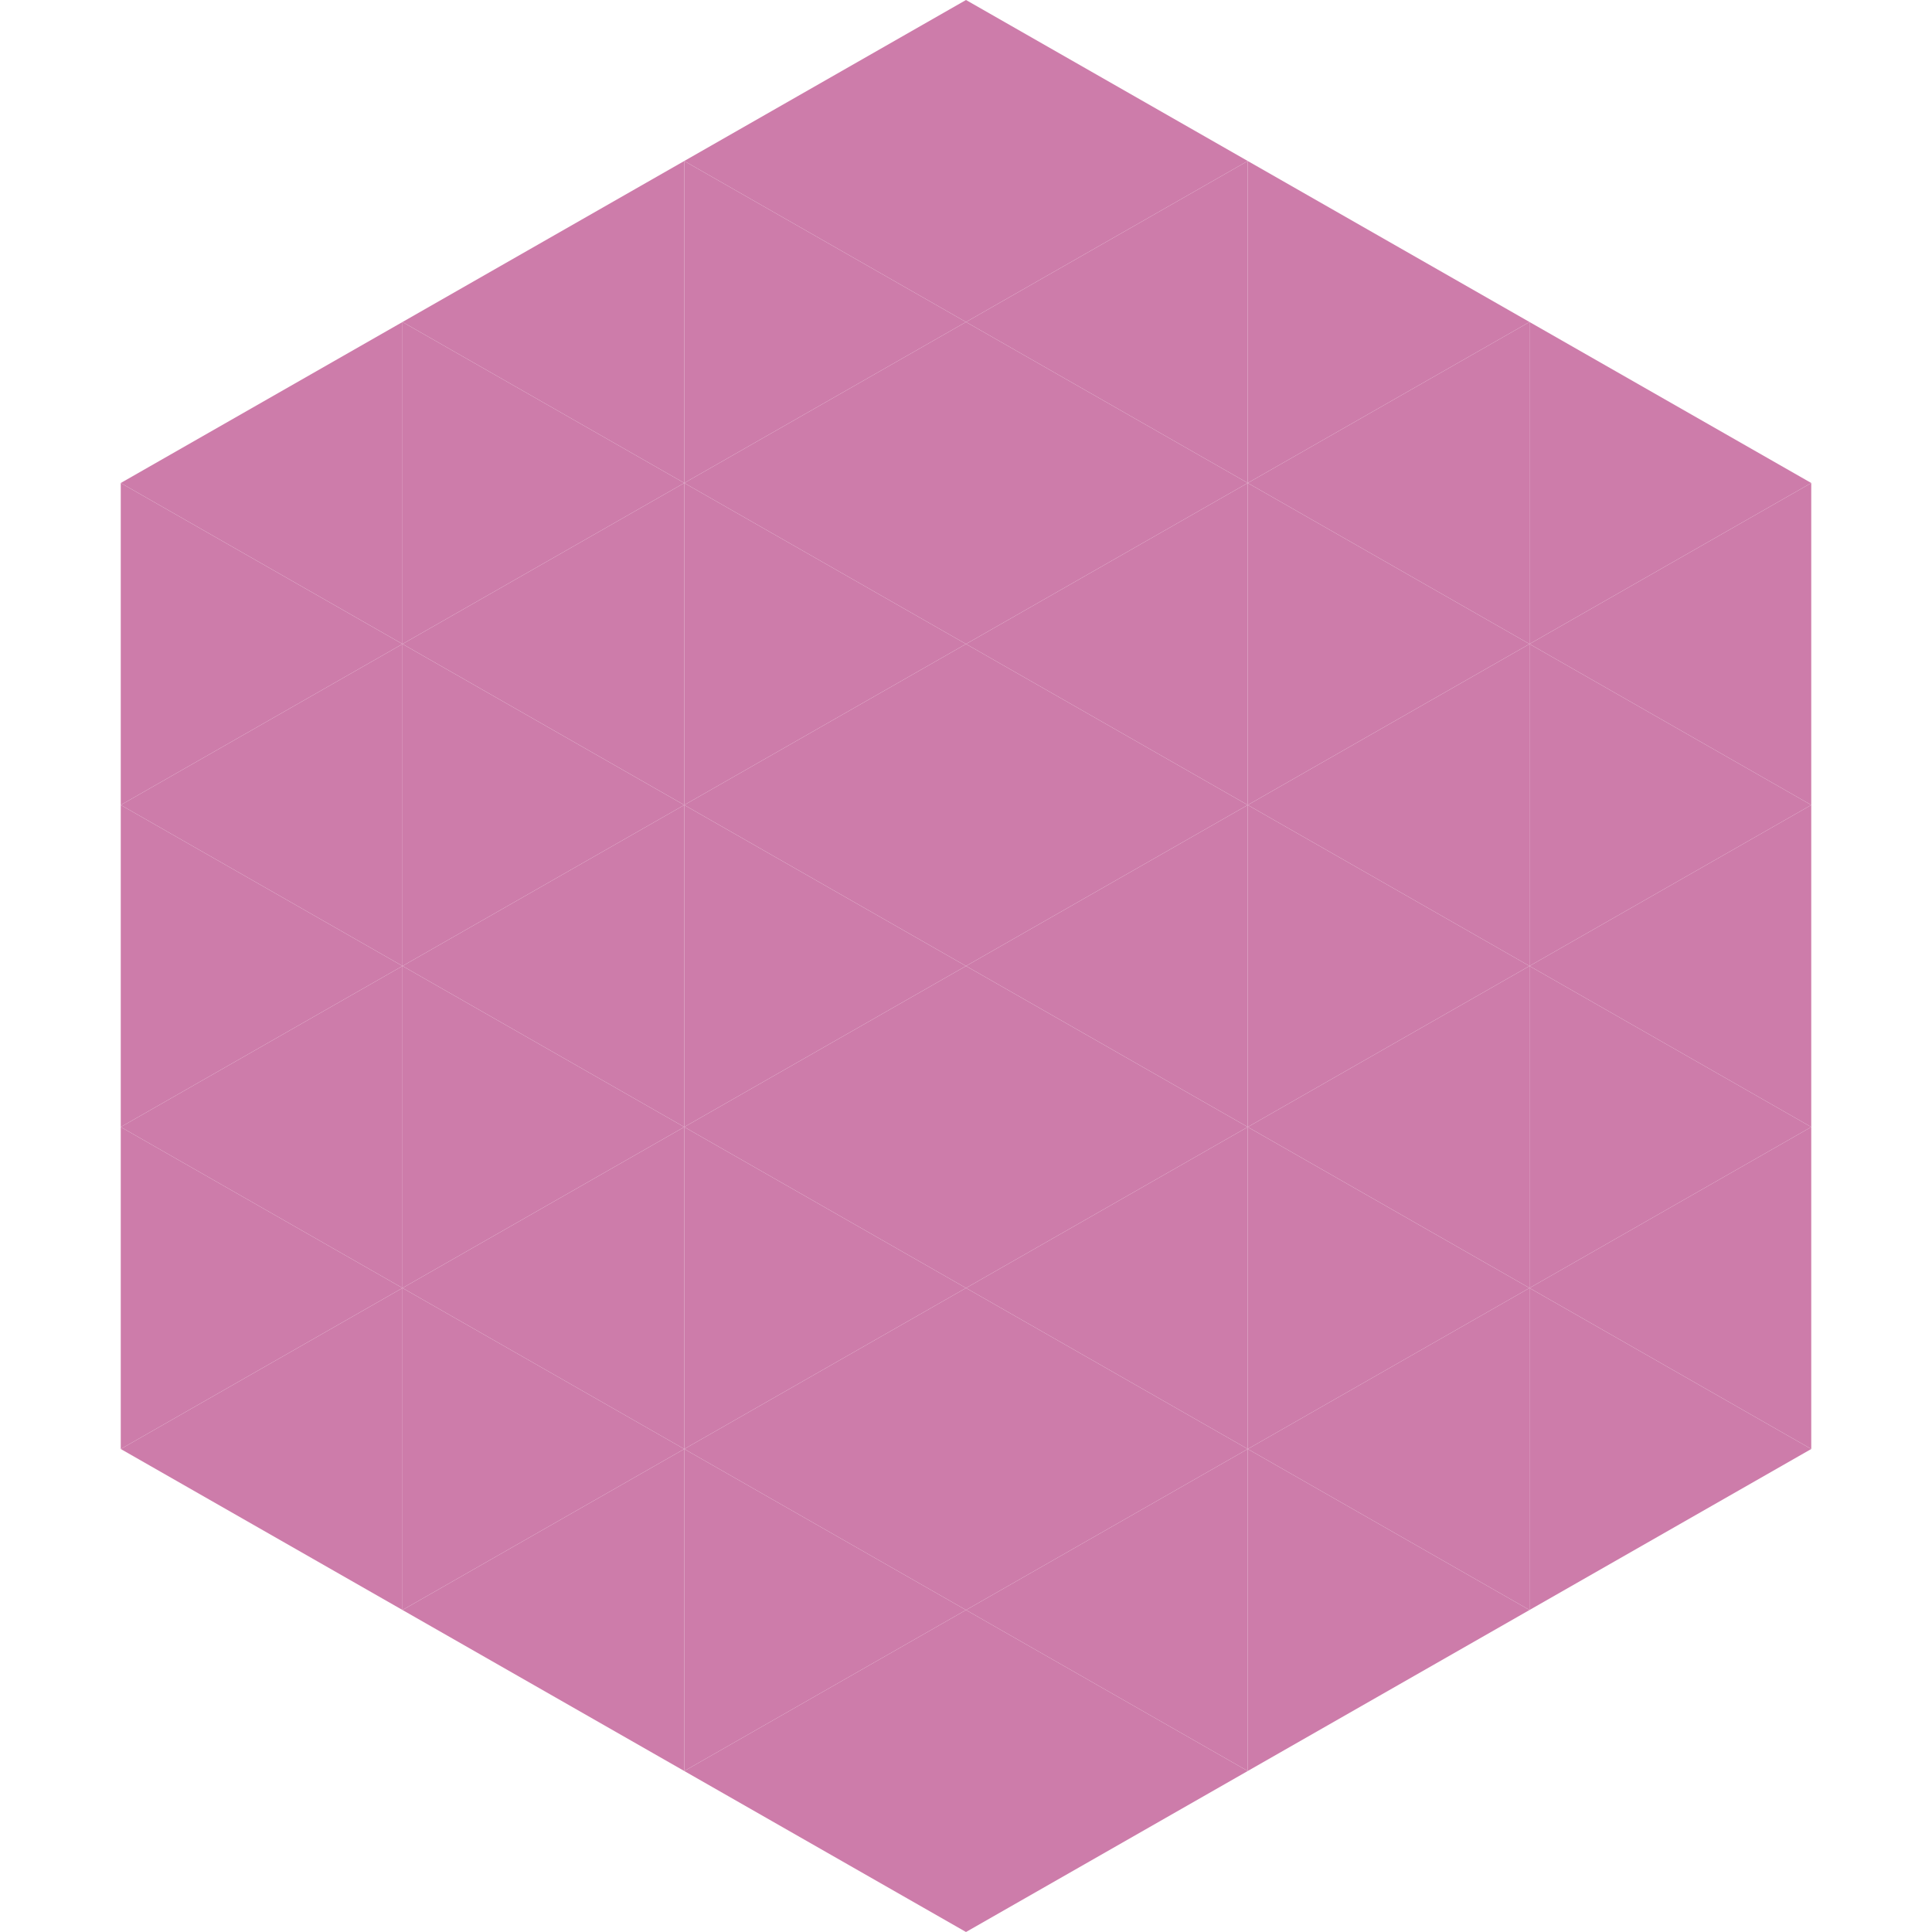 <?xml version="1.0"?>
<!-- Generated by SVGo -->
<svg width="240" height="240"
     xmlns="http://www.w3.org/2000/svg"
     xmlns:xlink="http://www.w3.org/1999/xlink">
<polygon points="50,40 15,60 50,80" style="fill:rgb(205,124,170)" />
<polygon points="190,40 225,60 190,80" style="fill:rgb(205,124,170)" />
<polygon points="15,60 50,80 15,100" style="fill:rgb(205,124,170)" />
<polygon points="225,60 190,80 225,100" style="fill:rgb(205,124,170)" />
<polygon points="50,80 15,100 50,120" style="fill:rgb(205,124,170)" />
<polygon points="190,80 225,100 190,120" style="fill:rgb(205,124,170)" />
<polygon points="15,100 50,120 15,140" style="fill:rgb(205,124,170)" />
<polygon points="225,100 190,120 225,140" style="fill:rgb(205,124,170)" />
<polygon points="50,120 15,140 50,160" style="fill:rgb(205,124,170)" />
<polygon points="190,120 225,140 190,160" style="fill:rgb(205,124,170)" />
<polygon points="15,140 50,160 15,180" style="fill:rgb(205,124,170)" />
<polygon points="225,140 190,160 225,180" style="fill:rgb(205,124,170)" />
<polygon points="50,160 15,180 50,200" style="fill:rgb(205,124,170)" />
<polygon points="190,160 225,180 190,200" style="fill:rgb(205,124,170)" />
<polygon points="15,180 50,200 15,220" style="fill:rgb(255,255,255); fill-opacity:0" />
<polygon points="225,180 190,200 225,220" style="fill:rgb(255,255,255); fill-opacity:0" />
<polygon points="50,0 85,20 50,40" style="fill:rgb(255,255,255); fill-opacity:0" />
<polygon points="190,0 155,20 190,40" style="fill:rgb(255,255,255); fill-opacity:0" />
<polygon points="85,20 50,40 85,60" style="fill:rgb(205,124,170)" />
<polygon points="155,20 190,40 155,60" style="fill:rgb(205,124,170)" />
<polygon points="50,40 85,60 50,80" style="fill:rgb(205,124,170)" />
<polygon points="190,40 155,60 190,80" style="fill:rgb(205,124,170)" />
<polygon points="85,60 50,80 85,100" style="fill:rgb(205,124,170)" />
<polygon points="155,60 190,80 155,100" style="fill:rgb(205,124,170)" />
<polygon points="50,80 85,100 50,120" style="fill:rgb(205,124,170)" />
<polygon points="190,80 155,100 190,120" style="fill:rgb(205,124,170)" />
<polygon points="85,100 50,120 85,140" style="fill:rgb(205,124,170)" />
<polygon points="155,100 190,120 155,140" style="fill:rgb(205,124,170)" />
<polygon points="50,120 85,140 50,160" style="fill:rgb(205,124,170)" />
<polygon points="190,120 155,140 190,160" style="fill:rgb(205,124,170)" />
<polygon points="85,140 50,160 85,180" style="fill:rgb(205,124,170)" />
<polygon points="155,140 190,160 155,180" style="fill:rgb(205,124,170)" />
<polygon points="50,160 85,180 50,200" style="fill:rgb(205,124,170)" />
<polygon points="190,160 155,180 190,200" style="fill:rgb(205,124,170)" />
<polygon points="85,180 50,200 85,220" style="fill:rgb(205,124,170)" />
<polygon points="155,180 190,200 155,220" style="fill:rgb(205,124,170)" />
<polygon points="120,0 85,20 120,40" style="fill:rgb(205,124,170)" />
<polygon points="120,0 155,20 120,40" style="fill:rgb(205,124,170)" />
<polygon points="85,20 120,40 85,60" style="fill:rgb(205,124,170)" />
<polygon points="155,20 120,40 155,60" style="fill:rgb(205,124,170)" />
<polygon points="120,40 85,60 120,80" style="fill:rgb(205,124,170)" />
<polygon points="120,40 155,60 120,80" style="fill:rgb(205,124,170)" />
<polygon points="85,60 120,80 85,100" style="fill:rgb(205,124,170)" />
<polygon points="155,60 120,80 155,100" style="fill:rgb(205,124,170)" />
<polygon points="120,80 85,100 120,120" style="fill:rgb(205,124,170)" />
<polygon points="120,80 155,100 120,120" style="fill:rgb(205,124,170)" />
<polygon points="85,100 120,120 85,140" style="fill:rgb(205,124,170)" />
<polygon points="155,100 120,120 155,140" style="fill:rgb(205,124,170)" />
<polygon points="120,120 85,140 120,160" style="fill:rgb(205,124,170)" />
<polygon points="120,120 155,140 120,160" style="fill:rgb(205,124,170)" />
<polygon points="85,140 120,160 85,180" style="fill:rgb(205,124,170)" />
<polygon points="155,140 120,160 155,180" style="fill:rgb(205,124,170)" />
<polygon points="120,160 85,180 120,200" style="fill:rgb(205,124,170)" />
<polygon points="120,160 155,180 120,200" style="fill:rgb(205,124,170)" />
<polygon points="85,180 120,200 85,220" style="fill:rgb(205,124,170)" />
<polygon points="155,180 120,200 155,220" style="fill:rgb(205,124,170)" />
<polygon points="120,200 85,220 120,240" style="fill:rgb(205,124,170)" />
<polygon points="120,200 155,220 120,240" style="fill:rgb(205,124,170)" />
<polygon points="85,220 120,240 85,260" style="fill:rgb(255,255,255); fill-opacity:0" />
<polygon points="155,220 120,240 155,260" style="fill:rgb(255,255,255); fill-opacity:0" />
</svg>
